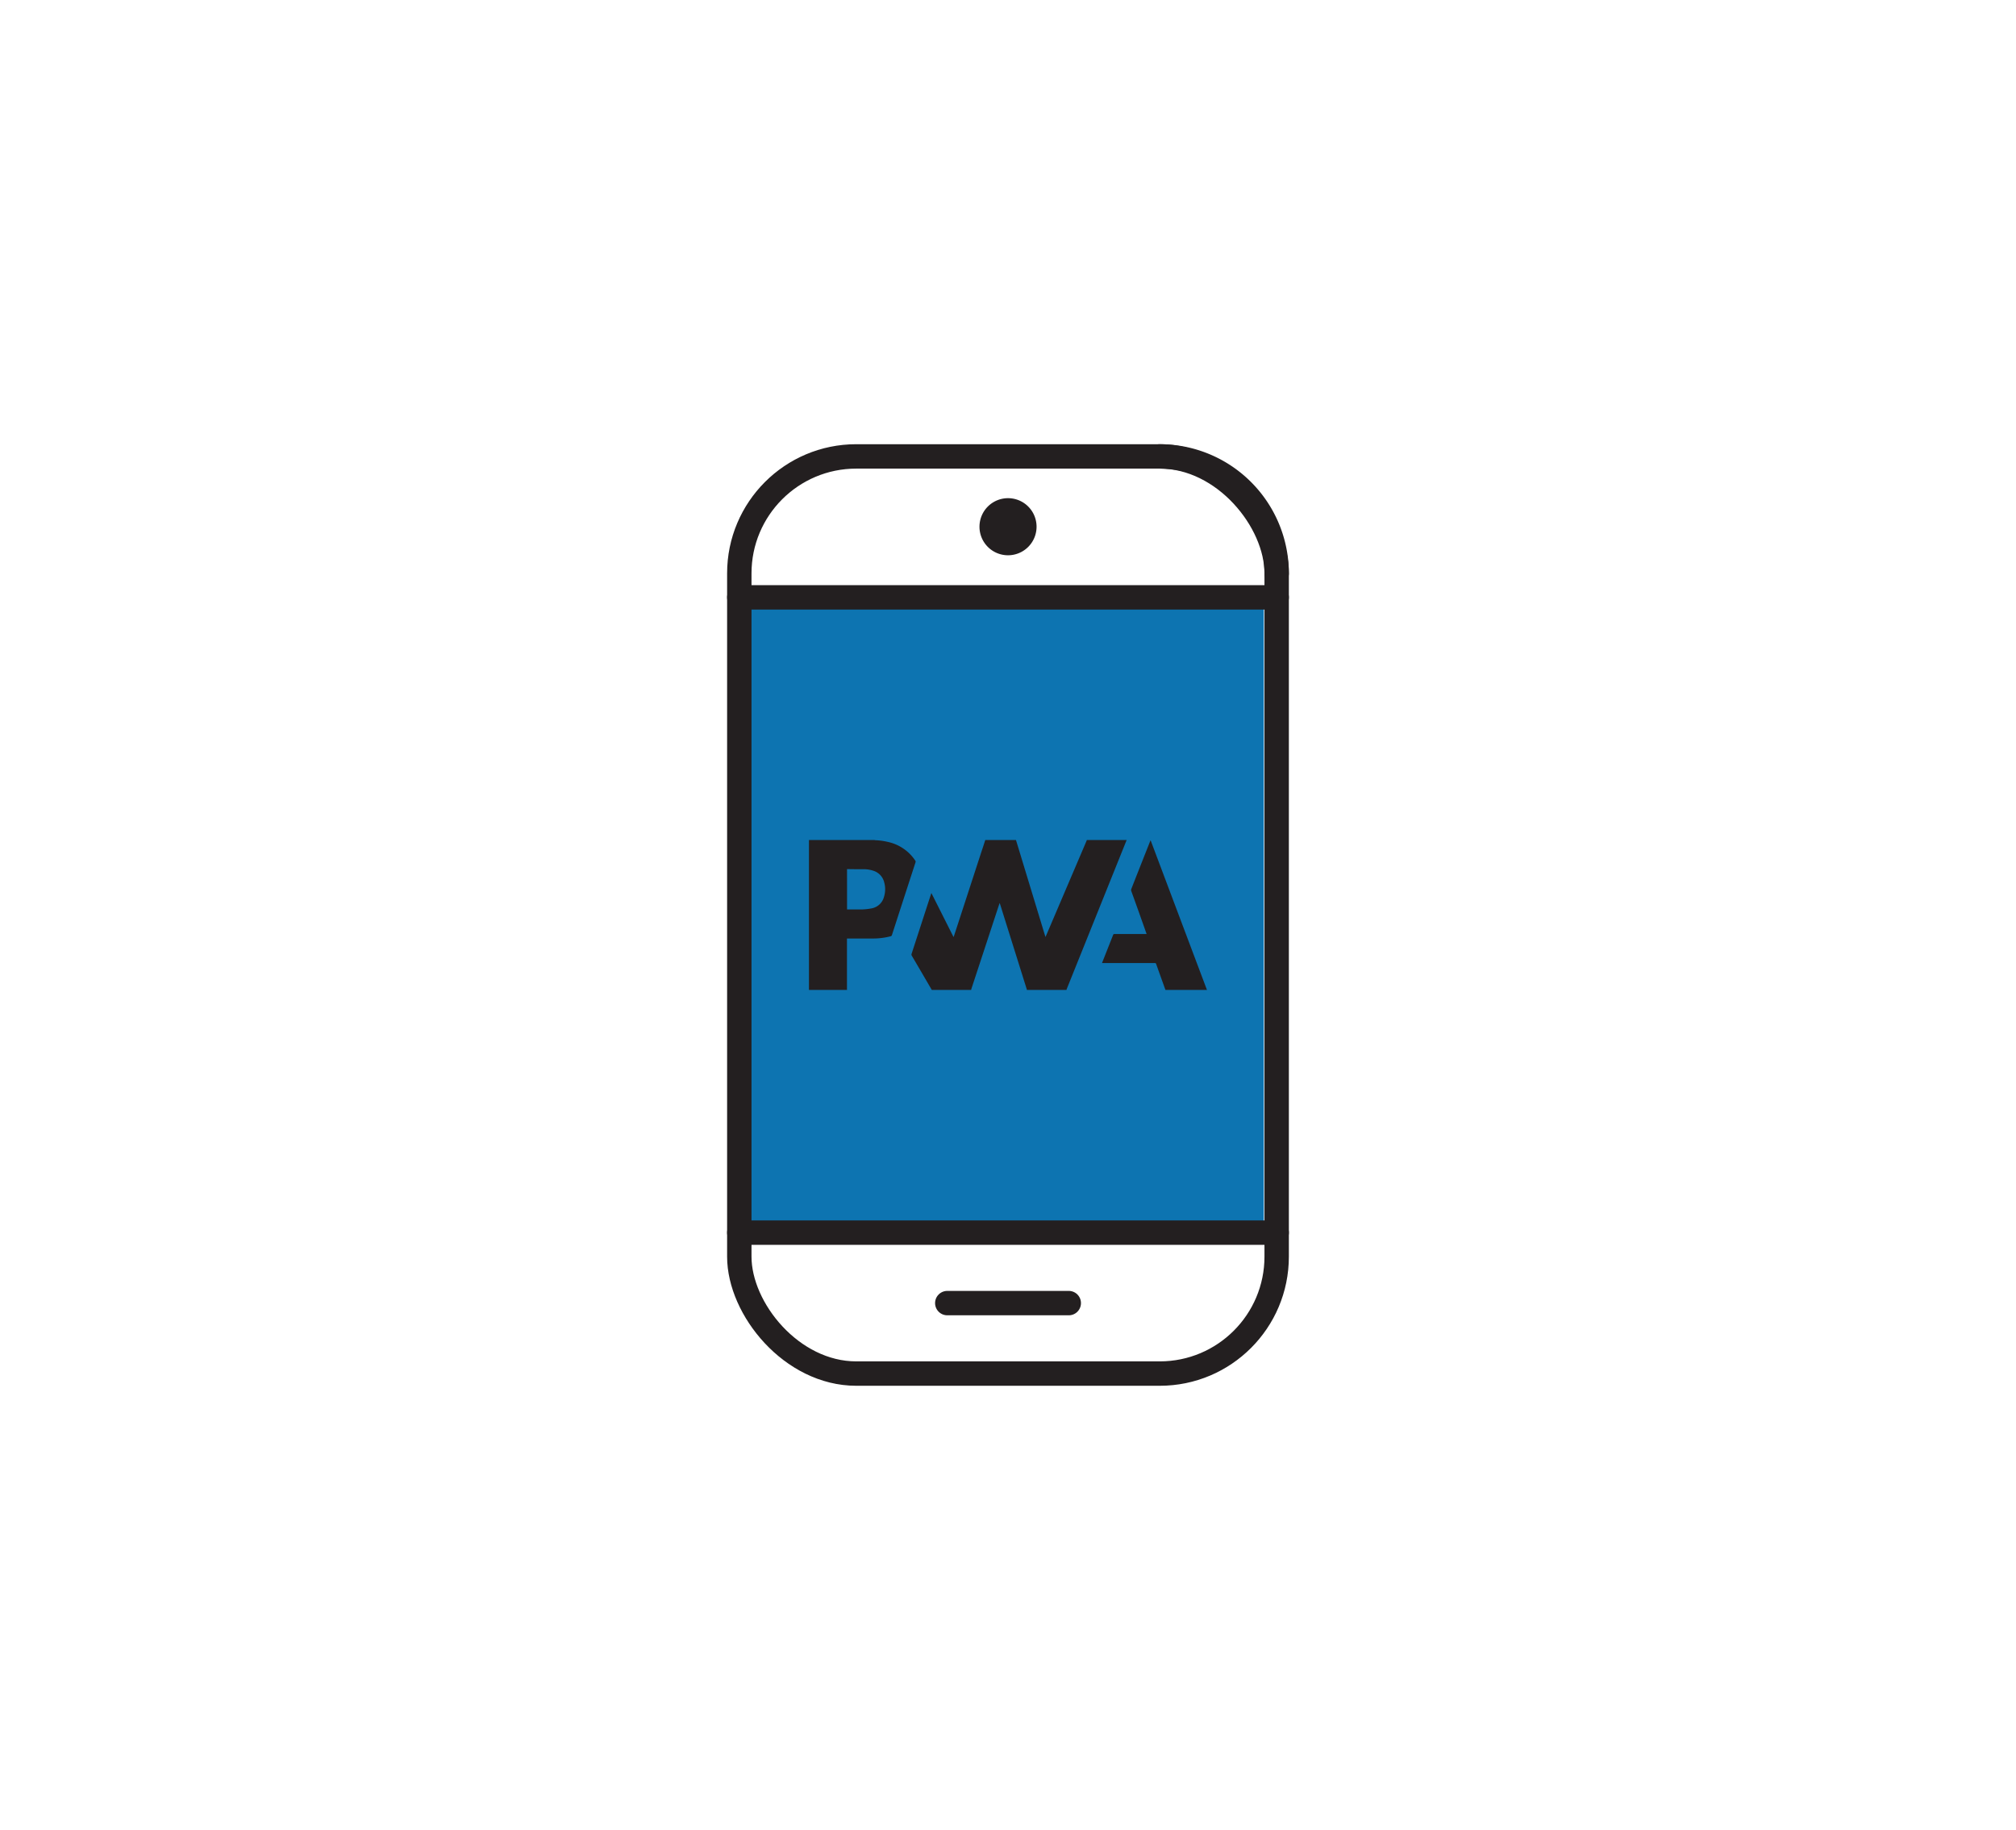 <svg id="Layer_1" data-name="Layer 1" xmlns="http://www.w3.org/2000/svg" viewBox="0 0 909 825"><defs><style>.cls-1{fill:#0d74b1;}.cls-2{fill:#231f20;}.cls-3{fill:none;stroke:#231f20;stroke-linecap:round;stroke-linejoin:round;stroke-width:11px;}</style></defs><title>Icon_Baires_Dev_F</title><rect class="cls-1" x="333.85" y="270.65" width="236" height="280"/><path class="cls-2" d="M444.25,378.71h13.85l.1.33,12,39.47,1.19,3.91c.12-.25.2-.4.26-.55l18.25-42.75a3.22,3.22,0,0,0,.12-.41H508l-2,4.95L481,445.83a3.39,3.39,0,0,0-.12.45H463a3.93,3.93,0,0,0-.08-.42l-12-38.28c0-.13-.1-.24-.18-.46-.09.23-.15.36-.19.5L438,445.78a3.86,3.86,0,0,0-.1.5H420.14q-4.48-7.7-9-15.39a1,1,0,0,1-.09-.94q3.8-11.68,7.59-23.36l1.31-4,10,19.86c.09-.24.16-.39.21-.53l12.62-38.73C443.31,381.68,443.77,380.2,444.25,378.71Z"/><path class="cls-2" d="M381.93,446.29H364.75V378.71H394.2c.19,0,.37.07.56.08a29.62,29.62,0,0,1,5.75.81A19.8,19.8,0,0,1,412.7,388a.78.78,0,0,1,.1.76q-5.33,16.38-10.63,32.77a.76.76,0,0,1-.61.57,31.12,31.12,0,0,1-7.54,1c-3.84,0-7.68,0-11.52,0h-.61v.58q0,11.06,0,22.13C381.89,445.94,381.92,446.11,381.93,446.29Zm0-36.3.39,0c2.16,0,4.32,0,6.48,0a24.88,24.88,0,0,0,3.95-.43,7.09,7.09,0,0,0,5.81-5.14,11.63,11.63,0,0,0,.12-6.65,7.25,7.25,0,0,0-5-5.25,13.47,13.47,0,0,0-3.87-.65c-2.5,0-5,0-7.49-.06-.13,0-.26,0-.4,0Z"/><path class="cls-2" d="M525.49,446.29q-2.11-5.86-4.2-11.73c-.12-.34-.3-.39-.61-.39H496.91c.05-.17.09-.3.14-.43q2.42-6.12,4.84-12.24a.57.57,0,0,1,.64-.42H517l-.84-2.37q-3-8.52-6.09-17.05a1.28,1.28,0,0,1,0-.82q4.28-10.89,8.59-21.76l.12-.27c.08.18.14.31.19.45l14.9,39.58,10.19,27.05c.05.14.12.27.17.4Z"/><rect class="cls-3" x="333.35" y="205.76" width="242.29" height="413.48" rx="52.72" ry="52.72"/><line class="cls-3" x1="575.65" y1="555.7" x2="333.35" y2="555.7"/><line class="cls-3" x1="333.35" y1="269.3" x2="575.65" y2="269.3"/><line class="cls-3" x1="427.12" y1="587.47" x2="481.9" y2="587.47"/><path class="cls-2" d="M467.38,237.44a12.87,12.87,0,1,1-12.86-12.85A12.86,12.86,0,0,1,467.38,237.44Z"/><path class="cls-3" d="M522.92,205.76a52.72,52.72,0,0,1,52.72,52.72"/></svg>
